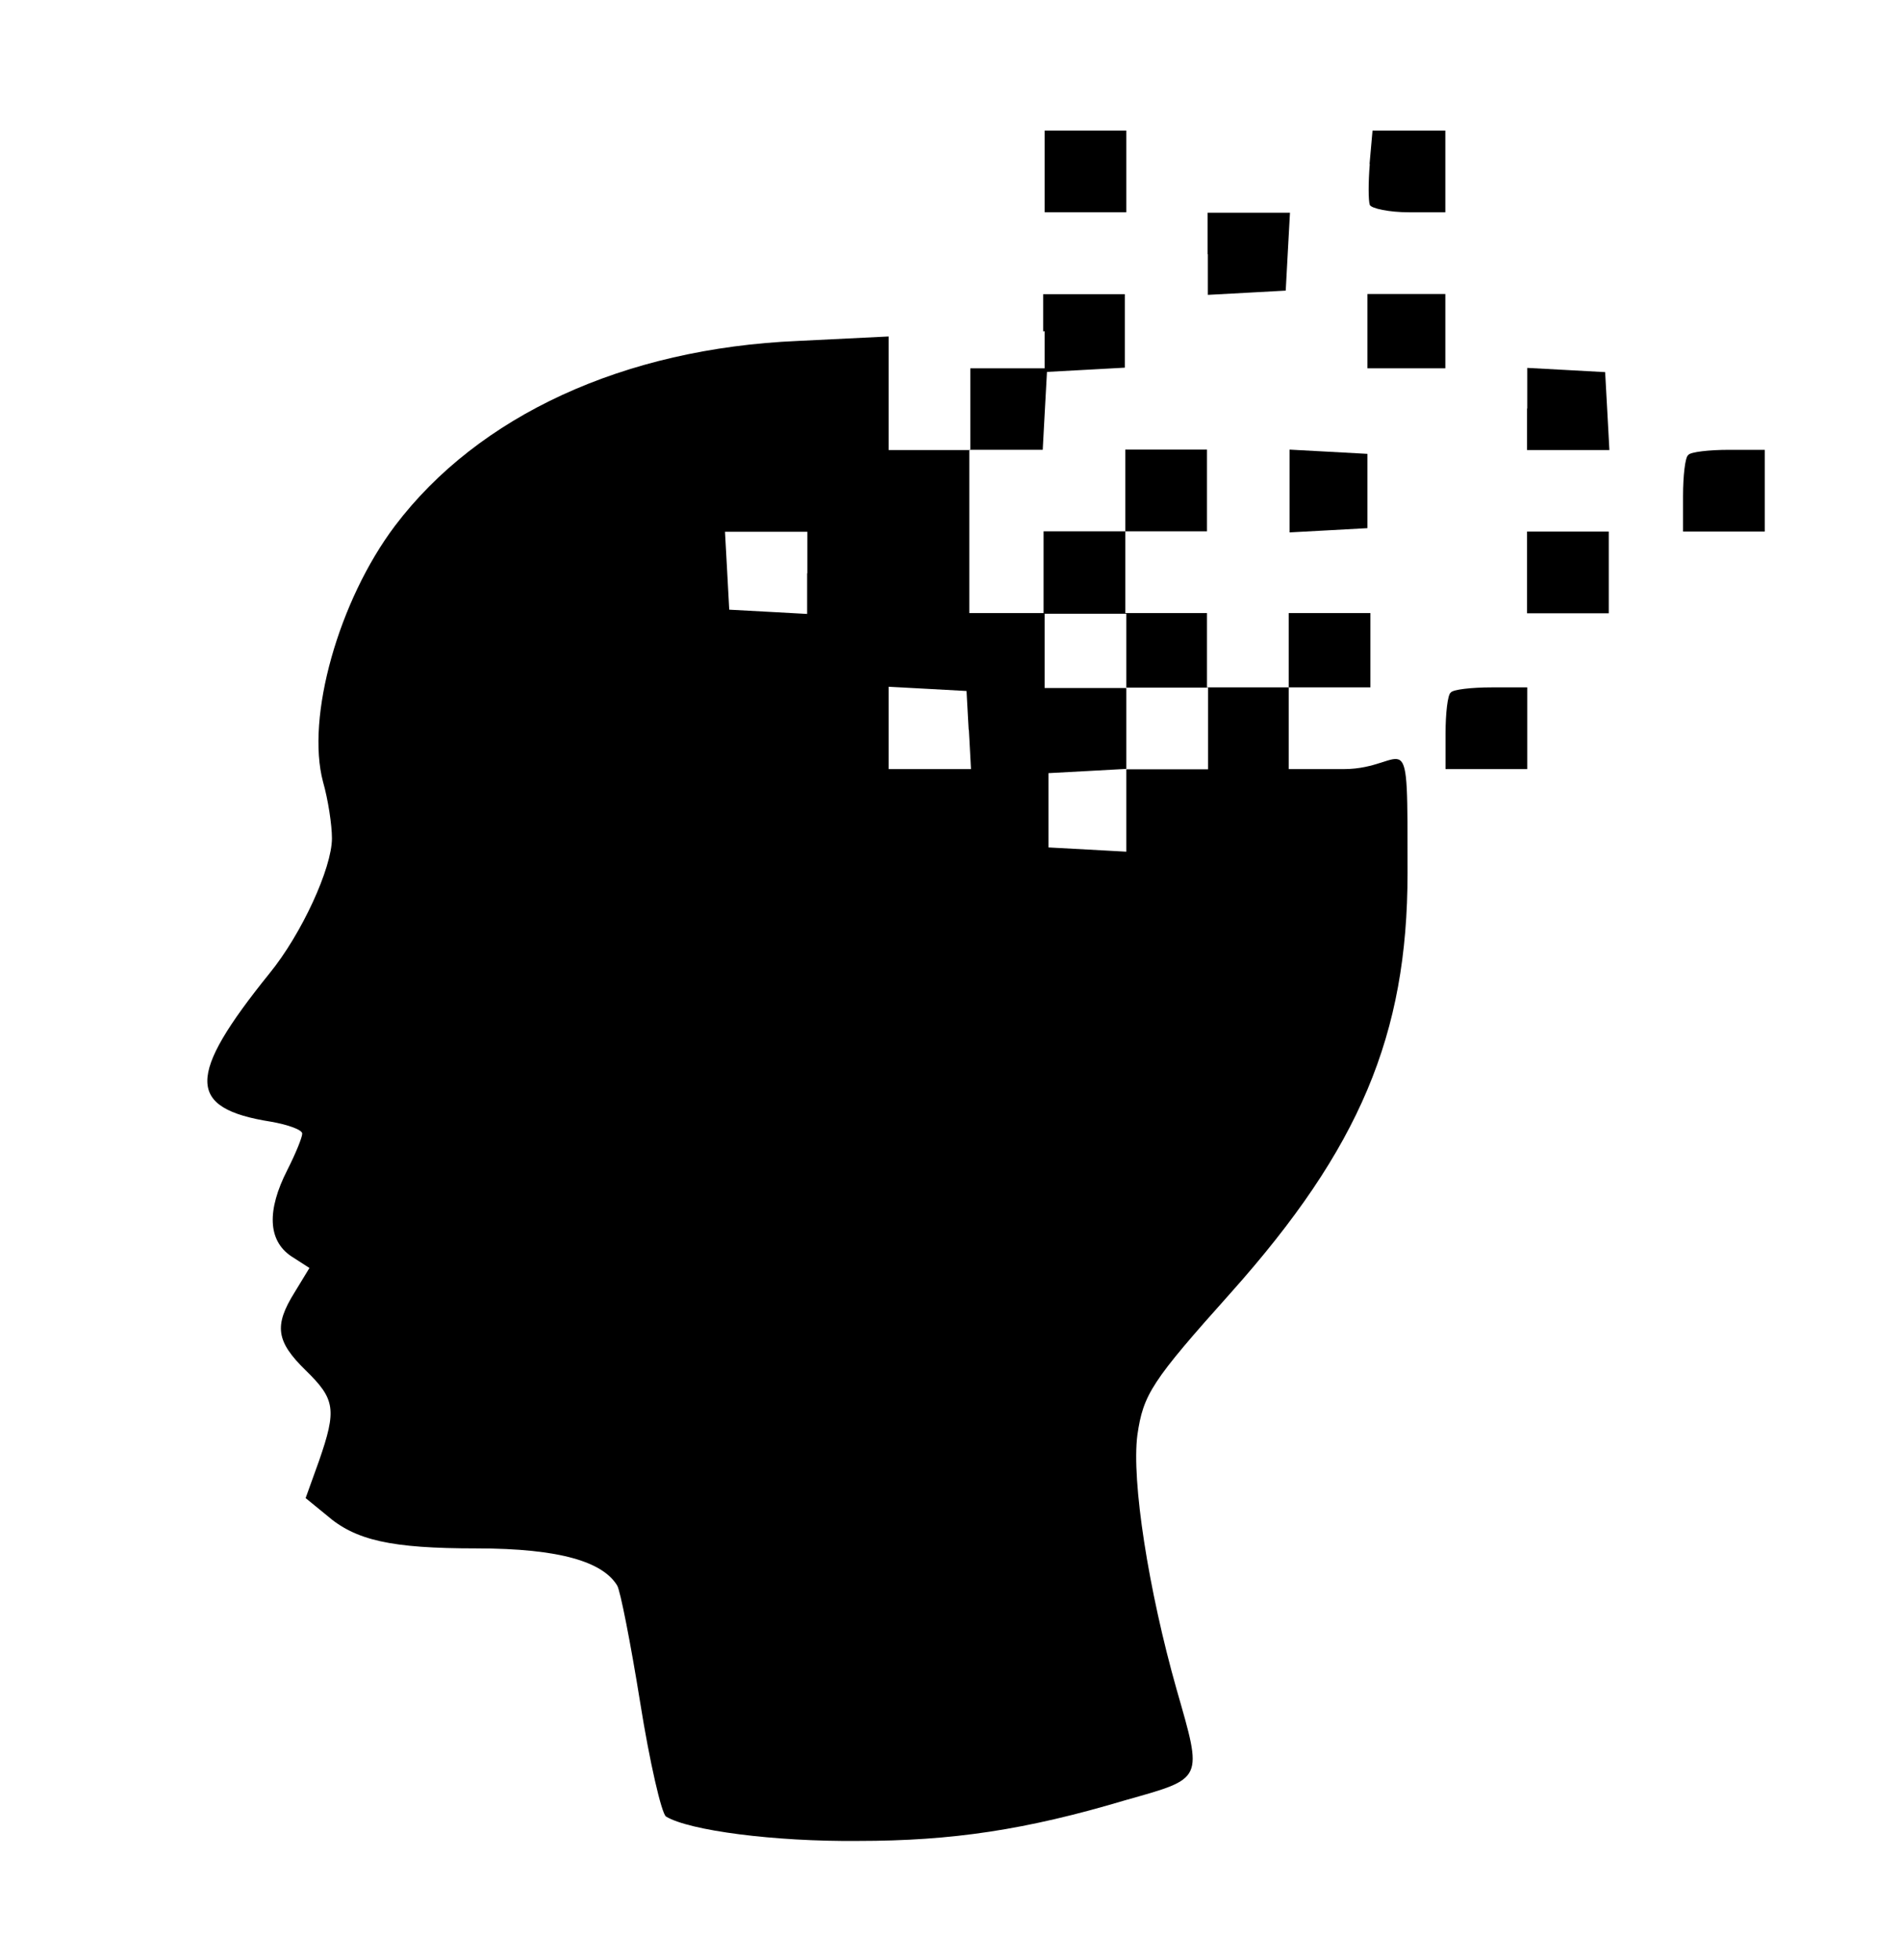 <?xml version="1.0" encoding="UTF-8"?>
<svg id="Ebene_1" xmlns="http://www.w3.org/2000/svg" version="1.1" viewBox="0 0 895.7 923.3">
  <!-- Generator: Adobe Illustrator 29.4.0, SVG Export Plug-In . SVG Version: 2.1.0 Build 152)  -->
  <path d="M492.2,80.8v19.2h38.5v-38.5h-38.5v19.2Z"/>
  <path d="M645.4,77.3c-.7,8.4-.7,17.1,0,19.2.7,1.7,9.1,3.5,18.5,3.5h17.1v-38.5h-34.3l-1.4,15.7Z"/>
  <path d="M569.1,119.7v19.2l18.5-1,18.2-1,1-18.5,1-18.2h-38.8v19.6Z"/>
  <path d="M492.2,156v17.5h-35v38.5h-38.5v-53.5l-42.7,2.1c-82.2,3.5-150.7,35.3-189.9,87.1-26.6,35.3-42,90.2-33.9,120.6,2.4,8.4,4.2,20.3,4.2,26.6,0,14-14.3,45.1-29.4,63.6-39.2,48.6-39.2,63.6.7,69.9,8,1.4,14.7,3.8,14.7,5.6s-3.1,9.4-7,17.1c-9.8,19.2-9.1,33.2,1.7,40.6l8.7,5.6-7,11.5c-9.8,15.7-8.7,23.1,5.2,36.7,14,13.6,14.7,18.5,6.3,42.7l-6.3,17.5,9.8,8c13.6,11.9,30.4,15.7,70.6,15.7s59.8,6.6,66.4,17.5c1.4,2.1,6.3,26.9,10.8,54.9,4.5,28.3,10.1,52.5,12.2,53.9,10.8,6.6,51.1,11.9,90.6,11.5,44.1,0,79-5.2,125.9-19.2,37.1-10.5,36.4-9.1,24.1-52.1-13.3-46.9-21.3-98.3-18.5-119.9,2.8-19.2,6.6-25.2,44.1-67.1,60.5-67.8,83.2-121.3,83.2-197.6s.7-49-30.1-49h-25.9v-38.5h38.5v-35h-38.5v35h-38.5v-35h-38.5v-38.5h38.5v-38.5h-38.5v38.5h-38.5v38.5h-35v-76.9h34.6l1-18.5,1-18.2,18.5-1,18.2-1v-34.6h-38.5v17.5ZM380.3,270v19.2l-18.2-1-18.5-1-1-18.5-1-18.2h38.8v19.6ZM530.7,306.4v17.5h38.5v38.5h-38.5v38.8l-18.2-1-18.5-1v-35l18.5-1,18.2-1v-38.1h-38.5v-35h38.5v17.5ZM456.5,343.8l1,18.5h-38.8v-38.8l18.5,1,18.2,1,1,18.2Z"/>
  <path d="M644.3,156v17.5h36.7v-35h-36.7v17.5Z"/>
  <path d="M719.5,192.4v19.6h38.8l-1-18.5-1-18.2-18.2-1-18.5-1v19.2Z"/>
  <path d="M607.6,231.2v19.6l18.5-1,18.2-1v-35l-18.2-1-18.5-1v19.6Z"/>
  <path d="M795.4,214.4c-1.4,1-2.4,9.8-2.4,19.2v16.8h38.5v-38.5h-16.8c-9.4,0-18.2,1-19.2,2.4Z"/>
  <path d="M719.5,269.7v19.2h38.5v-38.5h-38.5v19.2Z"/>
  <path d="M683.5,326.3c-1.4,1-2.4,9.8-2.4,19.2v16.8h38.5v-38.5h-16.8c-9.4,0-18.2,1-19.2,2.4Z"/>
</svg>